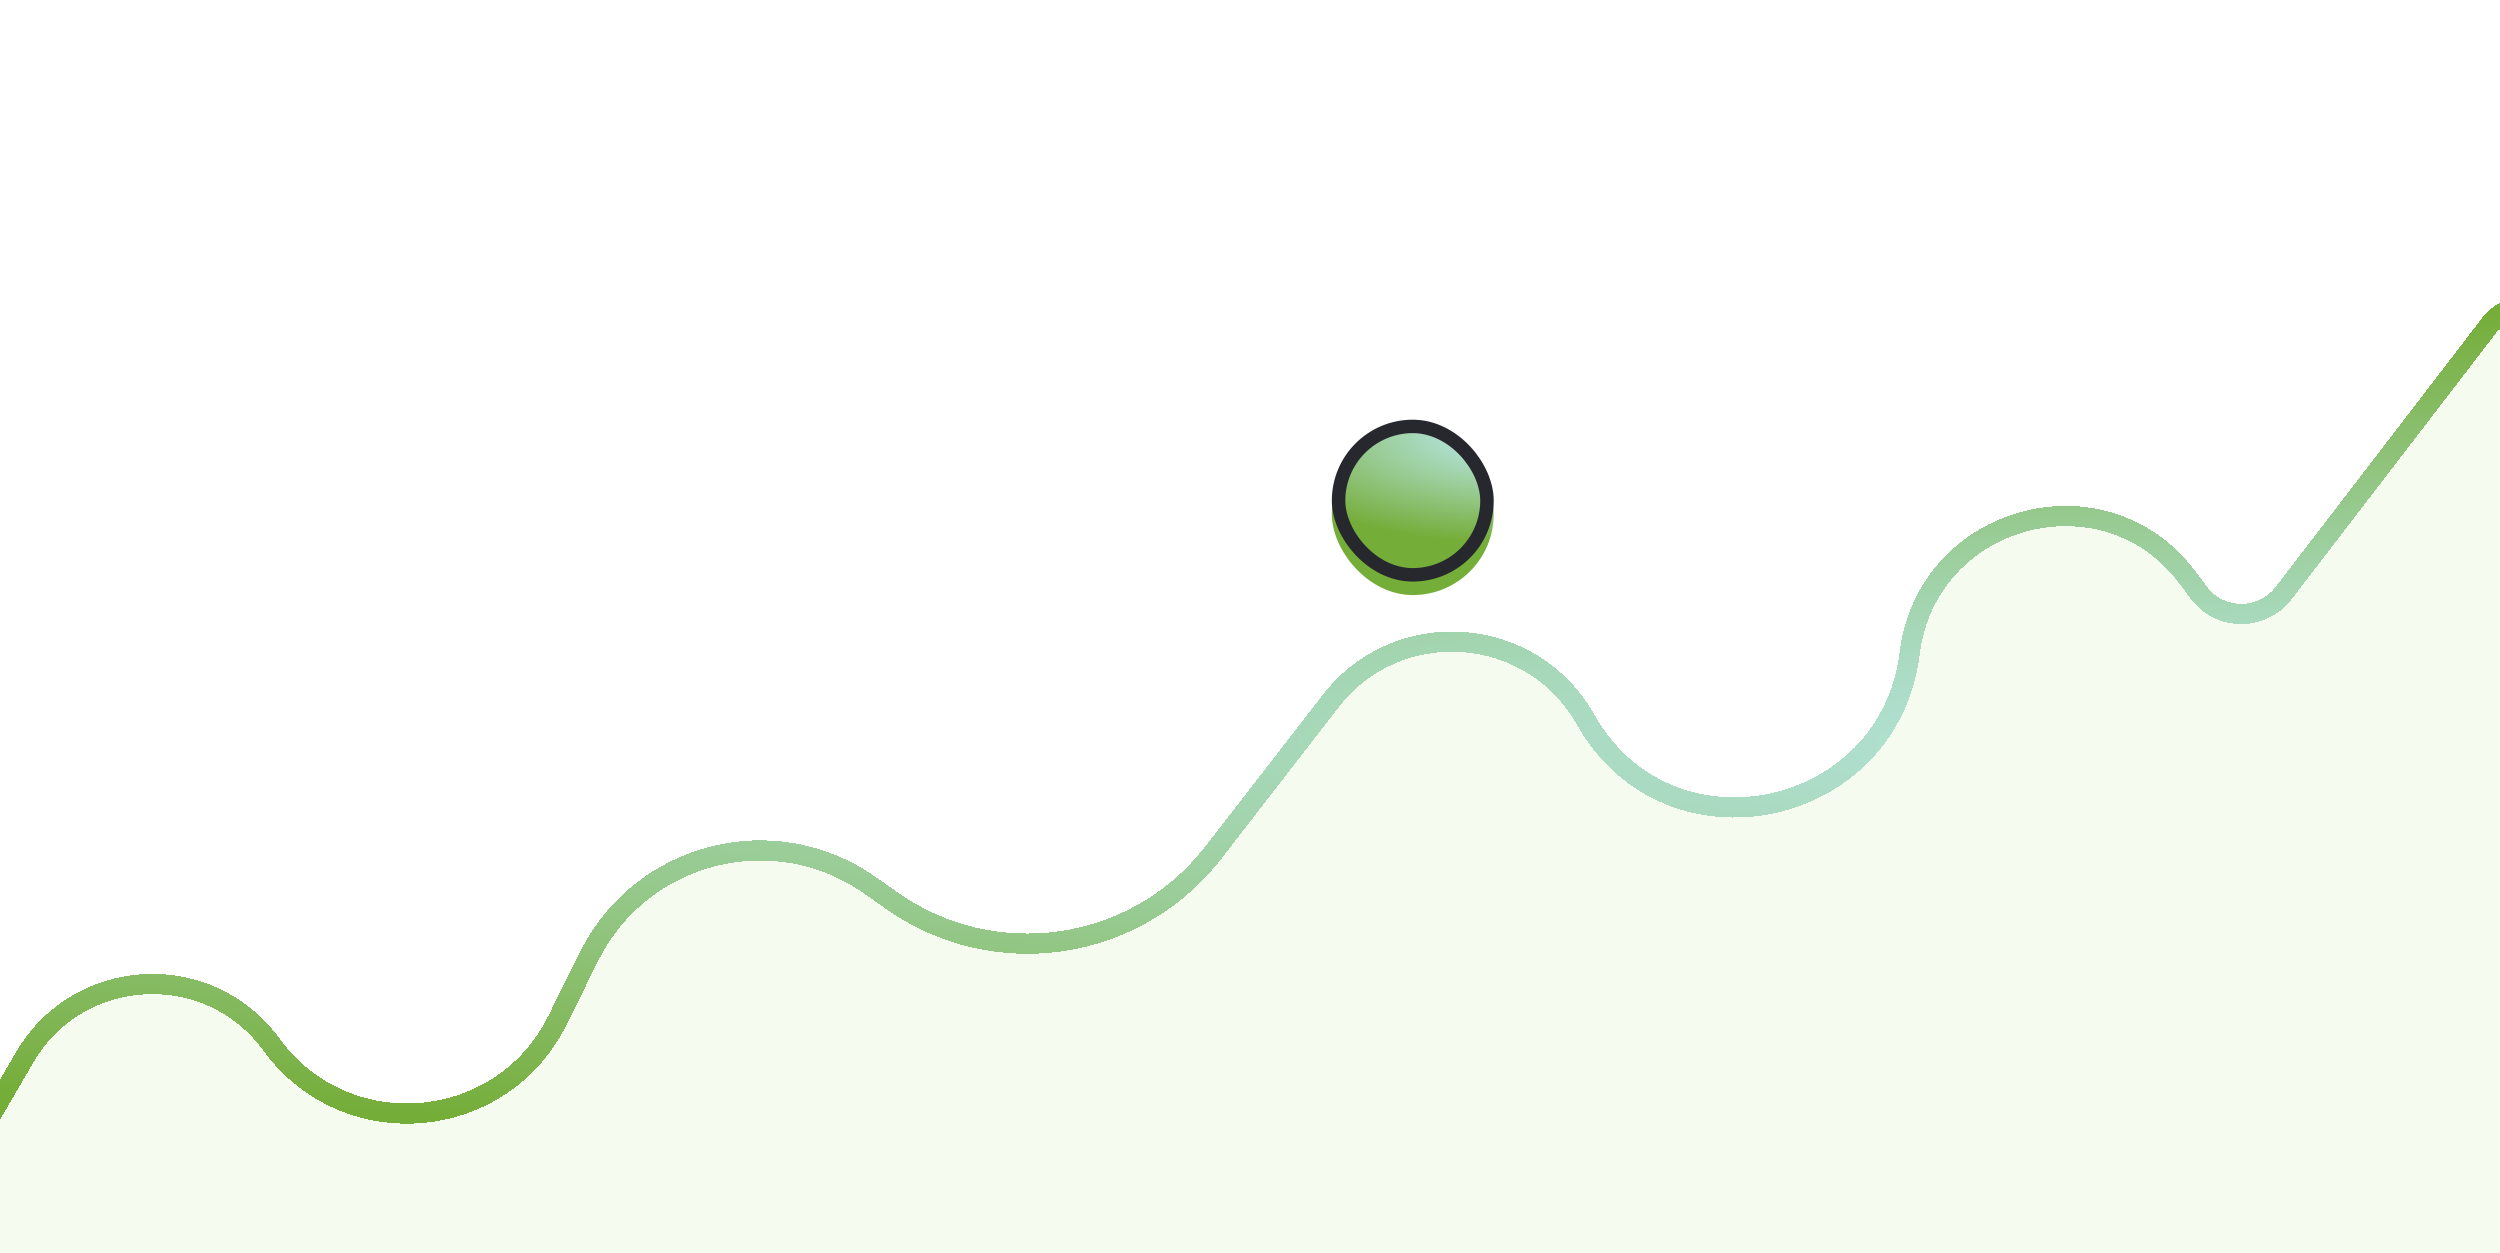 <svg width="417" height="209" viewBox="0 0 417 209" fill="none" xmlns="http://www.w3.org/2000/svg">
<g filter="url(#filter0_di_3111_45554)">
<path d="M-34.356 165.517L-40.203 158.885C-47.52 150.583 -61.075 153.28 -64.657 163.751C-64.786 164.126 -64.852 164.52 -64.852 164.917V329.268C-64.852 336.816 -58.664 342.898 -51.118 342.768L417.003 334.732C424.369 334.605 430.273 328.598 430.273 321.232V36.047C430.273 31.052 426.225 27.004 421.231 27.004C418.421 27.004 415.77 28.31 414.059 30.539L379.556 75.473C376.654 79.252 370.945 79.213 368.095 75.394L366.258 72.931C351.424 53.051 319.889 61.713 316.857 86.331C313.638 112.46 278.895 119.707 265.958 96.778C256.371 79.786 232.566 78.052 220.617 93.475L201.06 118.72C188.791 134.557 166.25 137.974 149.839 126.484L145.994 123.792C129.194 112.03 105.864 117.98 96.75 136.352L91.471 146.992C82.696 164.679 58.289 166.756 46.652 150.805C35.471 135.481 12.241 136.667 2.678 153.05L-2.805 162.445C-9.525 173.957 -25.542 175.517 -34.356 165.517Z" fill="#82C936" fill-opacity="0.08" shape-rendering="crispEdges"/>
<path d="M421.23 28.691C425.292 28.691 428.586 31.985 428.586 36.047V321.231C428.586 327.677 423.419 332.933 416.975 333.044L-51.147 341.081C-57.749 341.194 -63.164 335.873 -63.164 329.269V164.917C-63.164 164.759 -63.144 164.601 -63.105 164.448L-63.06 164.297C-59.898 155.052 -47.929 152.671 -41.469 160.001L-35.622 166.634C-26.047 177.496 -8.647 175.802 -1.348 163.296L4.136 153.9C13.084 138.569 34.825 137.459 45.288 151.8C57.672 168.774 83.645 166.564 92.983 147.742L98.262 137.103C106.917 119.656 129.072 114.005 145.026 125.175L148.871 127.866C165.752 139.685 188.84 136.41 201.786 120.52L202.395 119.754L221.951 94.509C233.161 80.039 255.494 81.666 264.488 97.607C278.254 122.005 315.12 114.224 318.531 86.538C321.383 63.388 351.006 55.313 364.905 73.94L366.742 76.403C370.261 81.119 377.311 81.168 380.895 76.501L415.397 31.567C416.789 29.755 418.945 28.692 421.23 28.691Z" stroke="url(#paint0_radial_3111_45554)" stroke-width="3.375" stroke-linecap="round" shape-rendering="crispEdges"/>
</g>
<g filter="url(#filter1_ii_3111_45554)">
<rect x="222.148" y="70.004" width="27.004" height="27.004" rx="13.502" fill="url(#paint1_radial_3111_45554)"/>
</g>
<rect x="223.274" y="71.129" width="24.753" height="24.753" rx="12.377" stroke="#27282E" stroke-width="2.25"/>
<defs>
<filter id="filter0_di_3111_45554" x="-115.776" y="0" width="596.974" height="417.615" filterUnits="userSpaceOnUse" color-interpolation-filters="sRGB">
<feFlood flood-opacity="0" result="BackgroundImageFix"/>
<feColorMatrix in="SourceAlpha" type="matrix" values="0 0 0 0 0 0 0 0 0 0 0 0 0 0 0 0 0 0 127 0" result="hardAlpha"/>
<feOffset dy="23.921"/>
<feGaussianBlur stdDeviation="25.462"/>
<feComposite in2="hardAlpha" operator="out"/>
<feColorMatrix type="matrix" values="0 0 0 0 0.945 0 0 0 0 0.298 0 0 0 0 0.153 0 0 0 0.2 0"/>
<feBlend mode="normal" in2="BackgroundImageFix" result="effect1_dropShadow_3111_45554"/>
<feBlend mode="normal" in="SourceGraphic" in2="effect1_dropShadow_3111_45554" result="shape"/>
<feColorMatrix in="SourceAlpha" type="matrix" values="0 0 0 0 0 0 0 0 0 0 0 0 0 0 0 0 0 0 127 0" result="hardAlpha"/>
<feOffset dy="-1.48"/>
<feGaussianBlur stdDeviation="0.74"/>
<feComposite in2="hardAlpha" operator="arithmetic" k2="-1" k3="1"/>
<feColorMatrix type="matrix" values="0 0 0 0 1 0 0 0 0 1 0 0 0 0 1 0 0 0 0.29 0"/>
<feBlend mode="normal" in2="shape" result="effect2_innerShadow_3111_45554"/>
</filter>
<filter id="filter1_ii_3111_45554" x="222.148" y="70.004" width="27.004" height="28.129" filterUnits="userSpaceOnUse" color-interpolation-filters="sRGB">
<feFlood flood-opacity="0" result="BackgroundImageFix"/>
<feBlend mode="normal" in="SourceGraphic" in2="BackgroundImageFix" result="shape"/>
<feColorMatrix in="SourceAlpha" type="matrix" values="0 0 0 0 0 0 0 0 0 0 0 0 0 0 0 0 0 0 127 0" result="hardAlpha"/>
<feOffset dy="1.125"/>
<feGaussianBlur stdDeviation="0.563"/>
<feComposite in2="hardAlpha" operator="arithmetic" k2="-1" k3="1"/>
<feColorMatrix type="matrix" values="0 0 0 0 1 0 0 0 0 1 0 0 0 0 1 0 0 0 0.09 0"/>
<feBlend mode="normal" in2="shape" result="effect1_innerShadow_3111_45554"/>
<feColorMatrix in="SourceAlpha" type="matrix" values="0 0 0 0 0 0 0 0 0 0 0 0 0 0 0 0 0 0 127 0" result="hardAlpha"/>
<feOffset dy="1.125"/>
<feGaussianBlur stdDeviation="9.001"/>
<feComposite in2="hardAlpha" operator="arithmetic" k2="-1" k3="1"/>
<feColorMatrix type="matrix" values="0 0 0 0 1 0 0 0 0 1 0 0 0 0 1 0 0 0 0.12 0"/>
<feBlend mode="normal" in2="effect1_innerShadow_3111_45554" result="effect2_innerShadow_3111_45554"/>
</filter>
<radialGradient id="paint0_radial_3111_45554" cx="0" cy="0" r="1" gradientUnits="userSpaceOnUse" gradientTransform="translate(549.061 101.441) rotate(90) scale(72.335 933.571)">
<stop stop-color="#C2EFFE"/>
<stop offset="1" stop-color="#75AD39"/>
</radialGradient>
<radialGradient id="paint1_radial_3111_45554" cx="0" cy="0" r="1" gradientUnits="userSpaceOnUse" gradientTransform="translate(252.528 70.004) rotate(90) scale(18.274 46.197)">
<stop stop-color="#C2EFFE"/>
<stop offset="1" stop-color="#75AD39"/>
</radialGradient>
</defs>
</svg>
